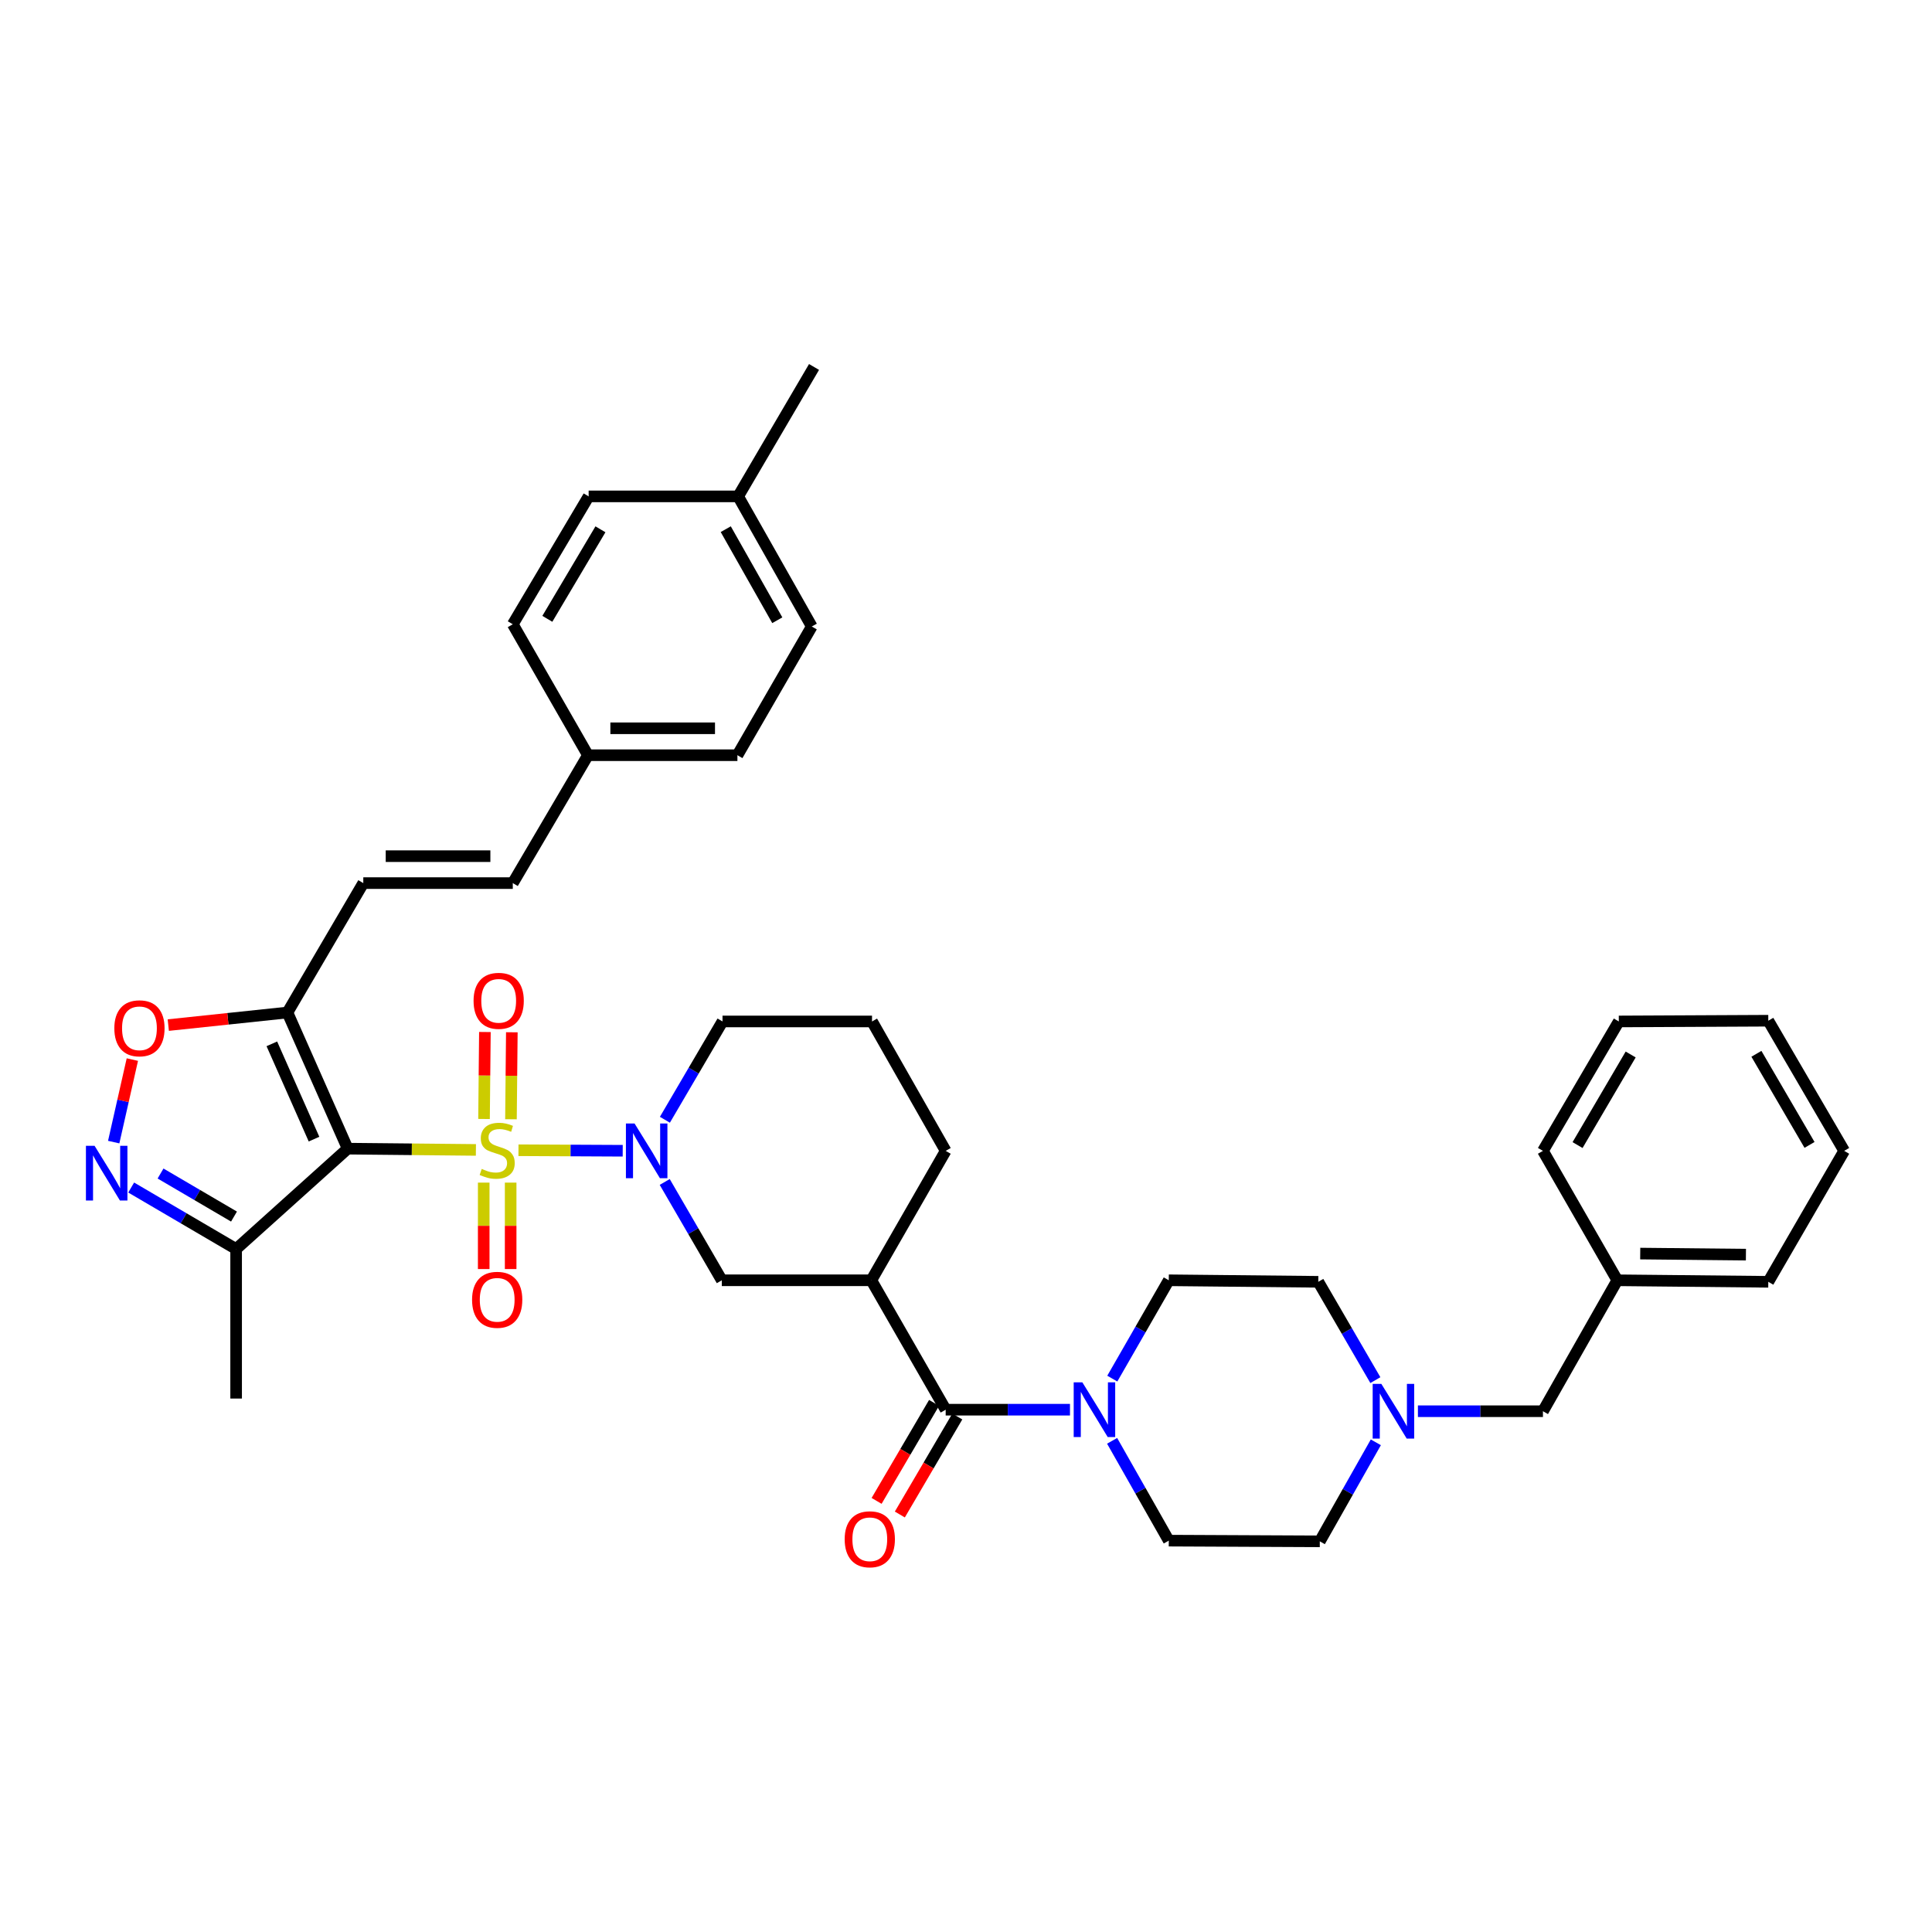 <?xml version='1.0' encoding='iso-8859-1'?>
<svg version='1.1' baseProfile='full'
              xmlns='http://www.w3.org/2000/svg'
                      xmlns:rdkit='http://www.rdkit.org/xml'
                      xmlns:xlink='http://www.w3.org/1999/xlink'
                  xml:space='preserve'
width='1000px' height='1000px' viewBox='0 0 1000 1000'>
<!-- END OF HEADER -->
<rect style='opacity:1.0;fill:#FFFFFF;stroke:none' width='1000' height='1000' x='0' y='0'> </rect>
<path class='bond-0' d='M 246.328,595.198 L 213.145,594.869' style='fill:none;fill-rule:evenodd;stroke:#CCCC00;stroke-width:6px;stroke-linecap:butt;stroke-linejoin:miter;stroke-opacity:1' />
<path class='bond-0' d='M 213.145,594.869 L 179.962,594.54' style='fill:none;fill-rule:evenodd;stroke:#000000;stroke-width:6px;stroke-linecap:butt;stroke-linejoin:miter;stroke-opacity:1' />
<path class='bond-1' d='M 268.357,595.361 L 295.336,595.493' style='fill:none;fill-rule:evenodd;stroke:#CCCC00;stroke-width:6px;stroke-linecap:butt;stroke-linejoin:miter;stroke-opacity:1' />
<path class='bond-1' d='M 295.336,595.493 L 322.316,595.626' style='fill:none;fill-rule:evenodd;stroke:#0000FF;stroke-width:6px;stroke-linecap:butt;stroke-linejoin:miter;stroke-opacity:1' />
<path class='bond-11' d='M 264.474,579.323 L 264.699,556.814' style='fill:none;fill-rule:evenodd;stroke:#CCCC00;stroke-width:6px;stroke-linecap:butt;stroke-linejoin:miter;stroke-opacity:1' />
<path class='bond-11' d='M 264.699,556.814 L 264.925,534.305' style='fill:none;fill-rule:evenodd;stroke:#FF0000;stroke-width:6px;stroke-linecap:butt;stroke-linejoin:miter;stroke-opacity:1' />
<path class='bond-11' d='M 250.532,579.183 L 250.758,556.674' style='fill:none;fill-rule:evenodd;stroke:#CCCC00;stroke-width:6px;stroke-linecap:butt;stroke-linejoin:miter;stroke-opacity:1' />
<path class='bond-11' d='M 250.758,556.674 L 250.983,534.166' style='fill:none;fill-rule:evenodd;stroke:#FF0000;stroke-width:6px;stroke-linecap:butt;stroke-linejoin:miter;stroke-opacity:1' />
<path class='bond-12' d='M 250.371,612.122 L 250.371,634.491' style='fill:none;fill-rule:evenodd;stroke:#CCCC00;stroke-width:6px;stroke-linecap:butt;stroke-linejoin:miter;stroke-opacity:1' />
<path class='bond-12' d='M 250.371,634.491 L 250.371,656.861' style='fill:none;fill-rule:evenodd;stroke:#FF0000;stroke-width:6px;stroke-linecap:butt;stroke-linejoin:miter;stroke-opacity:1' />
<path class='bond-12' d='M 264.314,612.122 L 264.314,634.491' style='fill:none;fill-rule:evenodd;stroke:#CCCC00;stroke-width:6px;stroke-linecap:butt;stroke-linejoin:miter;stroke-opacity:1' />
<path class='bond-12' d='M 264.314,634.491 L 264.314,656.861' style='fill:none;fill-rule:evenodd;stroke:#FF0000;stroke-width:6px;stroke-linecap:butt;stroke-linejoin:miter;stroke-opacity:1' />
<path class='bond-2' d='M 179.962,594.54 L 148.778,524.077' style='fill:none;fill-rule:evenodd;stroke:#000000;stroke-width:6px;stroke-linecap:butt;stroke-linejoin:miter;stroke-opacity:1' />
<path class='bond-2' d='M 162.535,589.613 L 140.706,540.289' style='fill:none;fill-rule:evenodd;stroke:#000000;stroke-width:6px;stroke-linecap:butt;stroke-linejoin:miter;stroke-opacity:1' />
<path class='bond-5' d='M 179.962,594.54 L 122.218,646.499' style='fill:none;fill-rule:evenodd;stroke:#000000;stroke-width:6px;stroke-linecap:butt;stroke-linejoin:miter;stroke-opacity:1' />
<path class='bond-9' d='M 344.06,611.783 L 358.833,637.228' style='fill:none;fill-rule:evenodd;stroke:#0000FF;stroke-width:6px;stroke-linecap:butt;stroke-linejoin:miter;stroke-opacity:1' />
<path class='bond-9' d='M 358.833,637.228 L 373.606,662.672' style='fill:none;fill-rule:evenodd;stroke:#000000;stroke-width:6px;stroke-linecap:butt;stroke-linejoin:miter;stroke-opacity:1' />
<path class='bond-22' d='M 344.151,579.586 L 359.06,554.144' style='fill:none;fill-rule:evenodd;stroke:#0000FF;stroke-width:6px;stroke-linecap:butt;stroke-linejoin:miter;stroke-opacity:1' />
<path class='bond-22' d='M 359.06,554.144 L 373.97,528.701' style='fill:none;fill-rule:evenodd;stroke:#000000;stroke-width:6px;stroke-linecap:butt;stroke-linejoin:miter;stroke-opacity:1' />
<path class='bond-7' d='M 148.778,524.077 L 117.942,527.333' style='fill:none;fill-rule:evenodd;stroke:#000000;stroke-width:6px;stroke-linecap:butt;stroke-linejoin:miter;stroke-opacity:1' />
<path class='bond-7' d='M 117.942,527.333 L 87.106,530.588' style='fill:none;fill-rule:evenodd;stroke:#FF0000;stroke-width:6px;stroke-linecap:butt;stroke-linejoin:miter;stroke-opacity:1' />
<path class='bond-10' d='M 148.778,524.077 L 188.041,457.092' style='fill:none;fill-rule:evenodd;stroke:#000000;stroke-width:6px;stroke-linecap:butt;stroke-linejoin:miter;stroke-opacity:1' />
<path class='bond-3' d='M 67.898,614.667 L 95.058,630.583' style='fill:none;fill-rule:evenodd;stroke:#0000FF;stroke-width:6px;stroke-linecap:butt;stroke-linejoin:miter;stroke-opacity:1' />
<path class='bond-3' d='M 95.058,630.583 L 122.218,646.499' style='fill:none;fill-rule:evenodd;stroke:#000000;stroke-width:6px;stroke-linecap:butt;stroke-linejoin:miter;stroke-opacity:1' />
<path class='bond-3' d='M 83.096,607.413 L 102.107,618.554' style='fill:none;fill-rule:evenodd;stroke:#0000FF;stroke-width:6px;stroke-linecap:butt;stroke-linejoin:miter;stroke-opacity:1' />
<path class='bond-3' d='M 102.107,618.554 L 121.119,629.695' style='fill:none;fill-rule:evenodd;stroke:#000000;stroke-width:6px;stroke-linecap:butt;stroke-linejoin:miter;stroke-opacity:1' />
<path class='bond-38' d='M 58.851,591.151 L 63.678,569.794' style='fill:none;fill-rule:evenodd;stroke:#0000FF;stroke-width:6px;stroke-linecap:butt;stroke-linejoin:miter;stroke-opacity:1' />
<path class='bond-38' d='M 63.678,569.794 L 68.504,548.436' style='fill:none;fill-rule:evenodd;stroke:#FF0000;stroke-width:6px;stroke-linecap:butt;stroke-linejoin:miter;stroke-opacity:1' />
<path class='bond-4' d='M 489.483,729.657 L 450.994,662.672' style='fill:none;fill-rule:evenodd;stroke:#000000;stroke-width:6px;stroke-linecap:butt;stroke-linejoin:miter;stroke-opacity:1' />
<path class='bond-8' d='M 489.483,729.657 L 521.65,729.657' style='fill:none;fill-rule:evenodd;stroke:#000000;stroke-width:6px;stroke-linecap:butt;stroke-linejoin:miter;stroke-opacity:1' />
<path class='bond-8' d='M 521.65,729.657 L 553.818,729.657' style='fill:none;fill-rule:evenodd;stroke:#0000FF;stroke-width:6px;stroke-linecap:butt;stroke-linejoin:miter;stroke-opacity:1' />
<path class='bond-15' d='M 483.469,726.131 L 468.597,751.493' style='fill:none;fill-rule:evenodd;stroke:#000000;stroke-width:6px;stroke-linecap:butt;stroke-linejoin:miter;stroke-opacity:1' />
<path class='bond-15' d='M 468.597,751.493 L 453.726,776.855' style='fill:none;fill-rule:evenodd;stroke:#FF0000;stroke-width:6px;stroke-linecap:butt;stroke-linejoin:miter;stroke-opacity:1' />
<path class='bond-15' d='M 495.496,733.183 L 480.625,758.545' style='fill:none;fill-rule:evenodd;stroke:#000000;stroke-width:6px;stroke-linecap:butt;stroke-linejoin:miter;stroke-opacity:1' />
<path class='bond-15' d='M 480.625,758.545 L 465.753,783.907' style='fill:none;fill-rule:evenodd;stroke:#FF0000;stroke-width:6px;stroke-linecap:butt;stroke-linejoin:miter;stroke-opacity:1' />
<path class='bond-30' d='M 122.218,646.499 L 122.218,723.887' style='fill:none;fill-rule:evenodd;stroke:#000000;stroke-width:6px;stroke-linecap:butt;stroke-linejoin:miter;stroke-opacity:1' />
<path class='bond-6' d='M 450.994,662.672 L 373.606,662.672' style='fill:none;fill-rule:evenodd;stroke:#000000;stroke-width:6px;stroke-linecap:butt;stroke-linejoin:miter;stroke-opacity:1' />
<path class='bond-39' d='M 450.994,662.672 L 489.483,595.687' style='fill:none;fill-rule:evenodd;stroke:#000000;stroke-width:6px;stroke-linecap:butt;stroke-linejoin:miter;stroke-opacity:1' />
<path class='bond-16' d='M 575.627,745.766 L 590.292,771.599' style='fill:none;fill-rule:evenodd;stroke:#0000FF;stroke-width:6px;stroke-linecap:butt;stroke-linejoin:miter;stroke-opacity:1' />
<path class='bond-16' d='M 590.292,771.599 L 604.956,797.433' style='fill:none;fill-rule:evenodd;stroke:#000000;stroke-width:6px;stroke-linecap:butt;stroke-linejoin:miter;stroke-opacity:1' />
<path class='bond-17' d='M 575.725,713.566 L 590.341,688.119' style='fill:none;fill-rule:evenodd;stroke:#0000FF;stroke-width:6px;stroke-linecap:butt;stroke-linejoin:miter;stroke-opacity:1' />
<path class='bond-17' d='M 590.341,688.119 L 604.956,662.672' style='fill:none;fill-rule:evenodd;stroke:#000000;stroke-width:6px;stroke-linecap:butt;stroke-linejoin:miter;stroke-opacity:1' />
<path class='bond-14' d='M 188.041,457.092 L 265.421,457.092' style='fill:none;fill-rule:evenodd;stroke:#000000;stroke-width:6px;stroke-linecap:butt;stroke-linejoin:miter;stroke-opacity:1' />
<path class='bond-14' d='M 199.648,443.15 L 253.814,443.15' style='fill:none;fill-rule:evenodd;stroke:#000000;stroke-width:6px;stroke-linecap:butt;stroke-linejoin:miter;stroke-opacity:1' />
<path class='bond-13' d='M 711.89,714.351 L 697.117,688.906' style='fill:none;fill-rule:evenodd;stroke:#0000FF;stroke-width:6px;stroke-linecap:butt;stroke-linejoin:miter;stroke-opacity:1' />
<path class='bond-13' d='M 697.117,688.906 L 682.344,663.462' style='fill:none;fill-rule:evenodd;stroke:#000000;stroke-width:6px;stroke-linecap:butt;stroke-linejoin:miter;stroke-opacity:1' />
<path class='bond-18' d='M 733.91,730.447 L 766.267,730.447' style='fill:none;fill-rule:evenodd;stroke:#0000FF;stroke-width:6px;stroke-linecap:butt;stroke-linejoin:miter;stroke-opacity:1' />
<path class='bond-18' d='M 766.267,730.447 L 798.623,730.447' style='fill:none;fill-rule:evenodd;stroke:#000000;stroke-width:6px;stroke-linecap:butt;stroke-linejoin:miter;stroke-opacity:1' />
<path class='bond-40' d='M 712.129,746.542 L 697.628,772.169' style='fill:none;fill-rule:evenodd;stroke:#0000FF;stroke-width:6px;stroke-linecap:butt;stroke-linejoin:miter;stroke-opacity:1' />
<path class='bond-40' d='M 697.628,772.169 L 683.127,797.797' style='fill:none;fill-rule:evenodd;stroke:#000000;stroke-width:6px;stroke-linecap:butt;stroke-linejoin:miter;stroke-opacity:1' />
<path class='bond-21' d='M 265.421,457.092 L 304.32,390.897' style='fill:none;fill-rule:evenodd;stroke:#000000;stroke-width:6px;stroke-linecap:butt;stroke-linejoin:miter;stroke-opacity:1' />
<path class='bond-20' d='M 604.956,797.433 L 683.127,797.797' style='fill:none;fill-rule:evenodd;stroke:#000000;stroke-width:6px;stroke-linecap:butt;stroke-linejoin:miter;stroke-opacity:1' />
<path class='bond-19' d='M 604.956,662.672 L 682.344,663.462' style='fill:none;fill-rule:evenodd;stroke:#000000;stroke-width:6px;stroke-linecap:butt;stroke-linejoin:miter;stroke-opacity:1' />
<path class='bond-25' d='M 798.623,730.447 L 837.112,662.672' style='fill:none;fill-rule:evenodd;stroke:#000000;stroke-width:6px;stroke-linecap:butt;stroke-linejoin:miter;stroke-opacity:1' />
<path class='bond-26' d='M 304.32,390.897 L 265.421,323.121' style='fill:none;fill-rule:evenodd;stroke:#000000;stroke-width:6px;stroke-linecap:butt;stroke-linejoin:miter;stroke-opacity:1' />
<path class='bond-27' d='M 304.32,390.897 L 381.685,390.897' style='fill:none;fill-rule:evenodd;stroke:#000000;stroke-width:6px;stroke-linecap:butt;stroke-linejoin:miter;stroke-opacity:1' />
<path class='bond-27' d='M 315.925,376.954 L 370.08,376.954' style='fill:none;fill-rule:evenodd;stroke:#000000;stroke-width:6px;stroke-linecap:butt;stroke-linejoin:miter;stroke-opacity:1' />
<path class='bond-31' d='M 373.97,528.701 L 451.358,528.701' style='fill:none;fill-rule:evenodd;stroke:#000000;stroke-width:6px;stroke-linecap:butt;stroke-linejoin:miter;stroke-opacity:1' />
<path class='bond-23' d='M 489.483,595.687 L 451.358,528.701' style='fill:none;fill-rule:evenodd;stroke:#000000;stroke-width:6px;stroke-linecap:butt;stroke-linejoin:miter;stroke-opacity:1' />
<path class='bond-24' d='M 382.065,256.926 L 420.174,324.275' style='fill:none;fill-rule:evenodd;stroke:#000000;stroke-width:6px;stroke-linecap:butt;stroke-linejoin:miter;stroke-opacity:1' />
<path class='bond-24' d='M 375.647,273.895 L 402.323,321.039' style='fill:none;fill-rule:evenodd;stroke:#000000;stroke-width:6px;stroke-linecap:butt;stroke-linejoin:miter;stroke-opacity:1' />
<path class='bond-32' d='M 382.065,256.926 L 421.343,189.941' style='fill:none;fill-rule:evenodd;stroke:#000000;stroke-width:6px;stroke-linecap:butt;stroke-linejoin:miter;stroke-opacity:1' />
<path class='bond-41' d='M 382.065,256.926 L 304.685,256.926' style='fill:none;fill-rule:evenodd;stroke:#000000;stroke-width:6px;stroke-linecap:butt;stroke-linejoin:miter;stroke-opacity:1' />
<path class='bond-33' d='M 837.112,662.672 L 915.267,663.462' style='fill:none;fill-rule:evenodd;stroke:#000000;stroke-width:6px;stroke-linecap:butt;stroke-linejoin:miter;stroke-opacity:1' />
<path class='bond-33' d='M 848.976,648.849 L 903.684,649.402' style='fill:none;fill-rule:evenodd;stroke:#000000;stroke-width:6px;stroke-linecap:butt;stroke-linejoin:miter;stroke-opacity:1' />
<path class='bond-34' d='M 837.112,662.672 L 798.623,595.687' style='fill:none;fill-rule:evenodd;stroke:#000000;stroke-width:6px;stroke-linecap:butt;stroke-linejoin:miter;stroke-opacity:1' />
<path class='bond-28' d='M 265.421,323.121 L 304.685,256.926' style='fill:none;fill-rule:evenodd;stroke:#000000;stroke-width:6px;stroke-linecap:butt;stroke-linejoin:miter;stroke-opacity:1' />
<path class='bond-28' d='M 283.302,320.305 L 310.787,273.968' style='fill:none;fill-rule:evenodd;stroke:#000000;stroke-width:6px;stroke-linecap:butt;stroke-linejoin:miter;stroke-opacity:1' />
<path class='bond-29' d='M 381.685,390.897 L 420.174,324.275' style='fill:none;fill-rule:evenodd;stroke:#000000;stroke-width:6px;stroke-linecap:butt;stroke-linejoin:miter;stroke-opacity:1' />
<path class='bond-35' d='M 915.267,663.462 L 954.545,595.687' style='fill:none;fill-rule:evenodd;stroke:#000000;stroke-width:6px;stroke-linecap:butt;stroke-linejoin:miter;stroke-opacity:1' />
<path class='bond-36' d='M 798.623,595.687 L 837.894,528.701' style='fill:none;fill-rule:evenodd;stroke:#000000;stroke-width:6px;stroke-linecap:butt;stroke-linejoin:miter;stroke-opacity:1' />
<path class='bond-36' d='M 816.542,592.69 L 844.032,545.801' style='fill:none;fill-rule:evenodd;stroke:#000000;stroke-width:6px;stroke-linecap:butt;stroke-linejoin:miter;stroke-opacity:1' />
<path class='bond-42' d='M 954.545,595.687 L 915.267,528.322' style='fill:none;fill-rule:evenodd;stroke:#000000;stroke-width:6px;stroke-linecap:butt;stroke-linejoin:miter;stroke-opacity:1' />
<path class='bond-42' d='M 936.609,592.605 L 909.114,545.449' style='fill:none;fill-rule:evenodd;stroke:#000000;stroke-width:6px;stroke-linecap:butt;stroke-linejoin:miter;stroke-opacity:1' />
<path class='bond-37' d='M 837.894,528.701 L 915.267,528.322' style='fill:none;fill-rule:evenodd;stroke:#000000;stroke-width:6px;stroke-linecap:butt;stroke-linejoin:miter;stroke-opacity:1' />
<path  class='atom-0' d='M 249.342 605.027
Q 249.662 605.147, 250.982 605.707
Q 252.302 606.267, 253.742 606.627
Q 255.222 606.947, 256.662 606.947
Q 259.342 606.947, 260.902 605.667
Q 262.462 604.347, 262.462 602.067
Q 262.462 600.507, 261.662 599.547
Q 260.902 598.587, 259.702 598.067
Q 258.502 597.547, 256.502 596.947
Q 253.982 596.187, 252.462 595.467
Q 250.982 594.747, 249.902 593.227
Q 248.862 591.707, 248.862 589.147
Q 248.862 585.587, 251.262 583.387
Q 253.702 581.187, 258.502 581.187
Q 261.782 581.187, 265.502 582.747
L 264.582 585.827
Q 261.182 584.427, 258.622 584.427
Q 255.862 584.427, 254.342 585.587
Q 252.822 586.707, 252.862 588.667
Q 252.862 590.187, 253.622 591.107
Q 254.422 592.027, 255.542 592.547
Q 256.702 593.067, 258.622 593.667
Q 261.182 594.467, 262.702 595.267
Q 264.222 596.067, 265.302 597.707
Q 266.422 599.307, 266.422 602.067
Q 266.422 605.987, 263.782 608.107
Q 261.182 610.187, 256.822 610.187
Q 254.302 610.187, 252.382 609.627
Q 250.502 609.107, 248.262 608.187
L 249.342 605.027
' fill='#CCCC00'/>
<path  class='atom-2' d='M 328.455 581.527
L 337.735 596.527
Q 338.655 598.007, 340.135 600.687
Q 341.615 603.367, 341.695 603.527
L 341.695 581.527
L 345.455 581.527
L 345.455 609.847
L 341.575 609.847
L 331.615 593.447
Q 330.455 591.527, 329.215 589.327
Q 328.015 587.127, 327.655 586.447
L 327.655 609.847
L 323.975 609.847
L 323.975 581.527
L 328.455 581.527
' fill='#0000FF'/>
<path  class='atom-4' d='M 48.957 593.076
L 58.237 608.076
Q 59.157 609.556, 60.637 612.236
Q 62.117 614.916, 62.197 615.076
L 62.197 593.076
L 65.957 593.076
L 65.957 621.396
L 62.077 621.396
L 52.117 604.996
Q 50.957 603.076, 49.717 600.876
Q 48.517 598.676, 48.157 597.996
L 48.157 621.396
L 44.477 621.396
L 44.477 593.076
L 48.957 593.076
' fill='#0000FF'/>
<path  class='atom-8' d='M 59.18 532.244
Q 59.18 525.444, 62.54 521.644
Q 65.9 517.844, 72.18 517.844
Q 78.46 517.844, 81.82 521.644
Q 85.18 525.444, 85.18 532.244
Q 85.18 539.124, 81.78 543.044
Q 78.38 546.924, 72.18 546.924
Q 65.94 546.924, 62.54 543.044
Q 59.18 539.164, 59.18 532.244
M 72.18 543.724
Q 76.5 543.724, 78.82 540.844
Q 81.18 537.924, 81.18 532.244
Q 81.18 526.684, 78.82 523.884
Q 76.5 521.044, 72.18 521.044
Q 67.86 521.044, 65.5 523.844
Q 63.18 526.644, 63.18 532.244
Q 63.18 537.964, 65.5 540.844
Q 67.86 543.724, 72.18 543.724
' fill='#FF0000'/>
<path  class='atom-9' d='M 560.223 715.497
L 569.503 730.497
Q 570.423 731.977, 571.903 734.657
Q 573.383 737.337, 573.463 737.497
L 573.463 715.497
L 577.223 715.497
L 577.223 743.817
L 573.343 743.817
L 563.383 727.417
Q 562.223 725.497, 560.983 723.297
Q 559.783 721.097, 559.423 720.417
L 559.423 743.817
L 555.743 743.817
L 555.743 715.497
L 560.223 715.497
' fill='#0000FF'/>
<path  class='atom-12' d='M 245.117 518.023
Q 245.117 511.223, 248.477 507.423
Q 251.837 503.623, 258.117 503.623
Q 264.397 503.623, 267.757 507.423
Q 271.117 511.223, 271.117 518.023
Q 271.117 524.903, 267.717 528.823
Q 264.317 532.703, 258.117 532.703
Q 251.877 532.703, 248.477 528.823
Q 245.117 524.943, 245.117 518.023
M 258.117 529.503
Q 262.437 529.503, 264.757 526.623
Q 267.117 523.703, 267.117 518.023
Q 267.117 512.463, 264.757 509.663
Q 262.437 506.823, 258.117 506.823
Q 253.797 506.823, 251.437 509.623
Q 249.117 512.423, 249.117 518.023
Q 249.117 523.743, 251.437 526.623
Q 253.797 529.503, 258.117 529.503
' fill='#FF0000'/>
<path  class='atom-13' d='M 244.342 672.775
Q 244.342 665.975, 247.702 662.175
Q 251.062 658.375, 257.342 658.375
Q 263.622 658.375, 266.982 662.175
Q 270.342 665.975, 270.342 672.775
Q 270.342 679.655, 266.942 683.575
Q 263.542 687.455, 257.342 687.455
Q 251.102 687.455, 247.702 683.575
Q 244.342 679.695, 244.342 672.775
M 257.342 684.255
Q 261.662 684.255, 263.982 681.375
Q 266.342 678.455, 266.342 672.775
Q 266.342 667.215, 263.982 664.415
Q 261.662 661.575, 257.342 661.575
Q 253.022 661.575, 250.662 664.375
Q 248.342 667.175, 248.342 672.775
Q 248.342 678.495, 250.662 681.375
Q 253.022 684.255, 257.342 684.255
' fill='#FF0000'/>
<path  class='atom-14' d='M 714.976 716.287
L 724.256 731.287
Q 725.176 732.767, 726.656 735.447
Q 728.136 738.127, 728.216 738.287
L 728.216 716.287
L 731.976 716.287
L 731.976 744.607
L 728.096 744.607
L 718.136 728.207
Q 716.976 726.287, 715.736 724.087
Q 714.536 721.887, 714.176 721.207
L 714.176 744.607
L 710.496 744.607
L 710.496 716.287
L 714.976 716.287
' fill='#0000FF'/>
<path  class='atom-16' d='M 437.204 796.722
Q 437.204 789.922, 440.564 786.122
Q 443.924 782.322, 450.204 782.322
Q 456.484 782.322, 459.844 786.122
Q 463.204 789.922, 463.204 796.722
Q 463.204 803.602, 459.804 807.522
Q 456.404 811.402, 450.204 811.402
Q 443.964 811.402, 440.564 807.522
Q 437.204 803.642, 437.204 796.722
M 450.204 808.202
Q 454.524 808.202, 456.844 805.322
Q 459.204 802.402, 459.204 796.722
Q 459.204 791.162, 456.844 788.362
Q 454.524 785.522, 450.204 785.522
Q 445.884 785.522, 443.524 788.322
Q 441.204 791.122, 441.204 796.722
Q 441.204 802.442, 443.524 805.322
Q 445.884 808.202, 450.204 808.202
' fill='#FF0000'/>
</svg>
